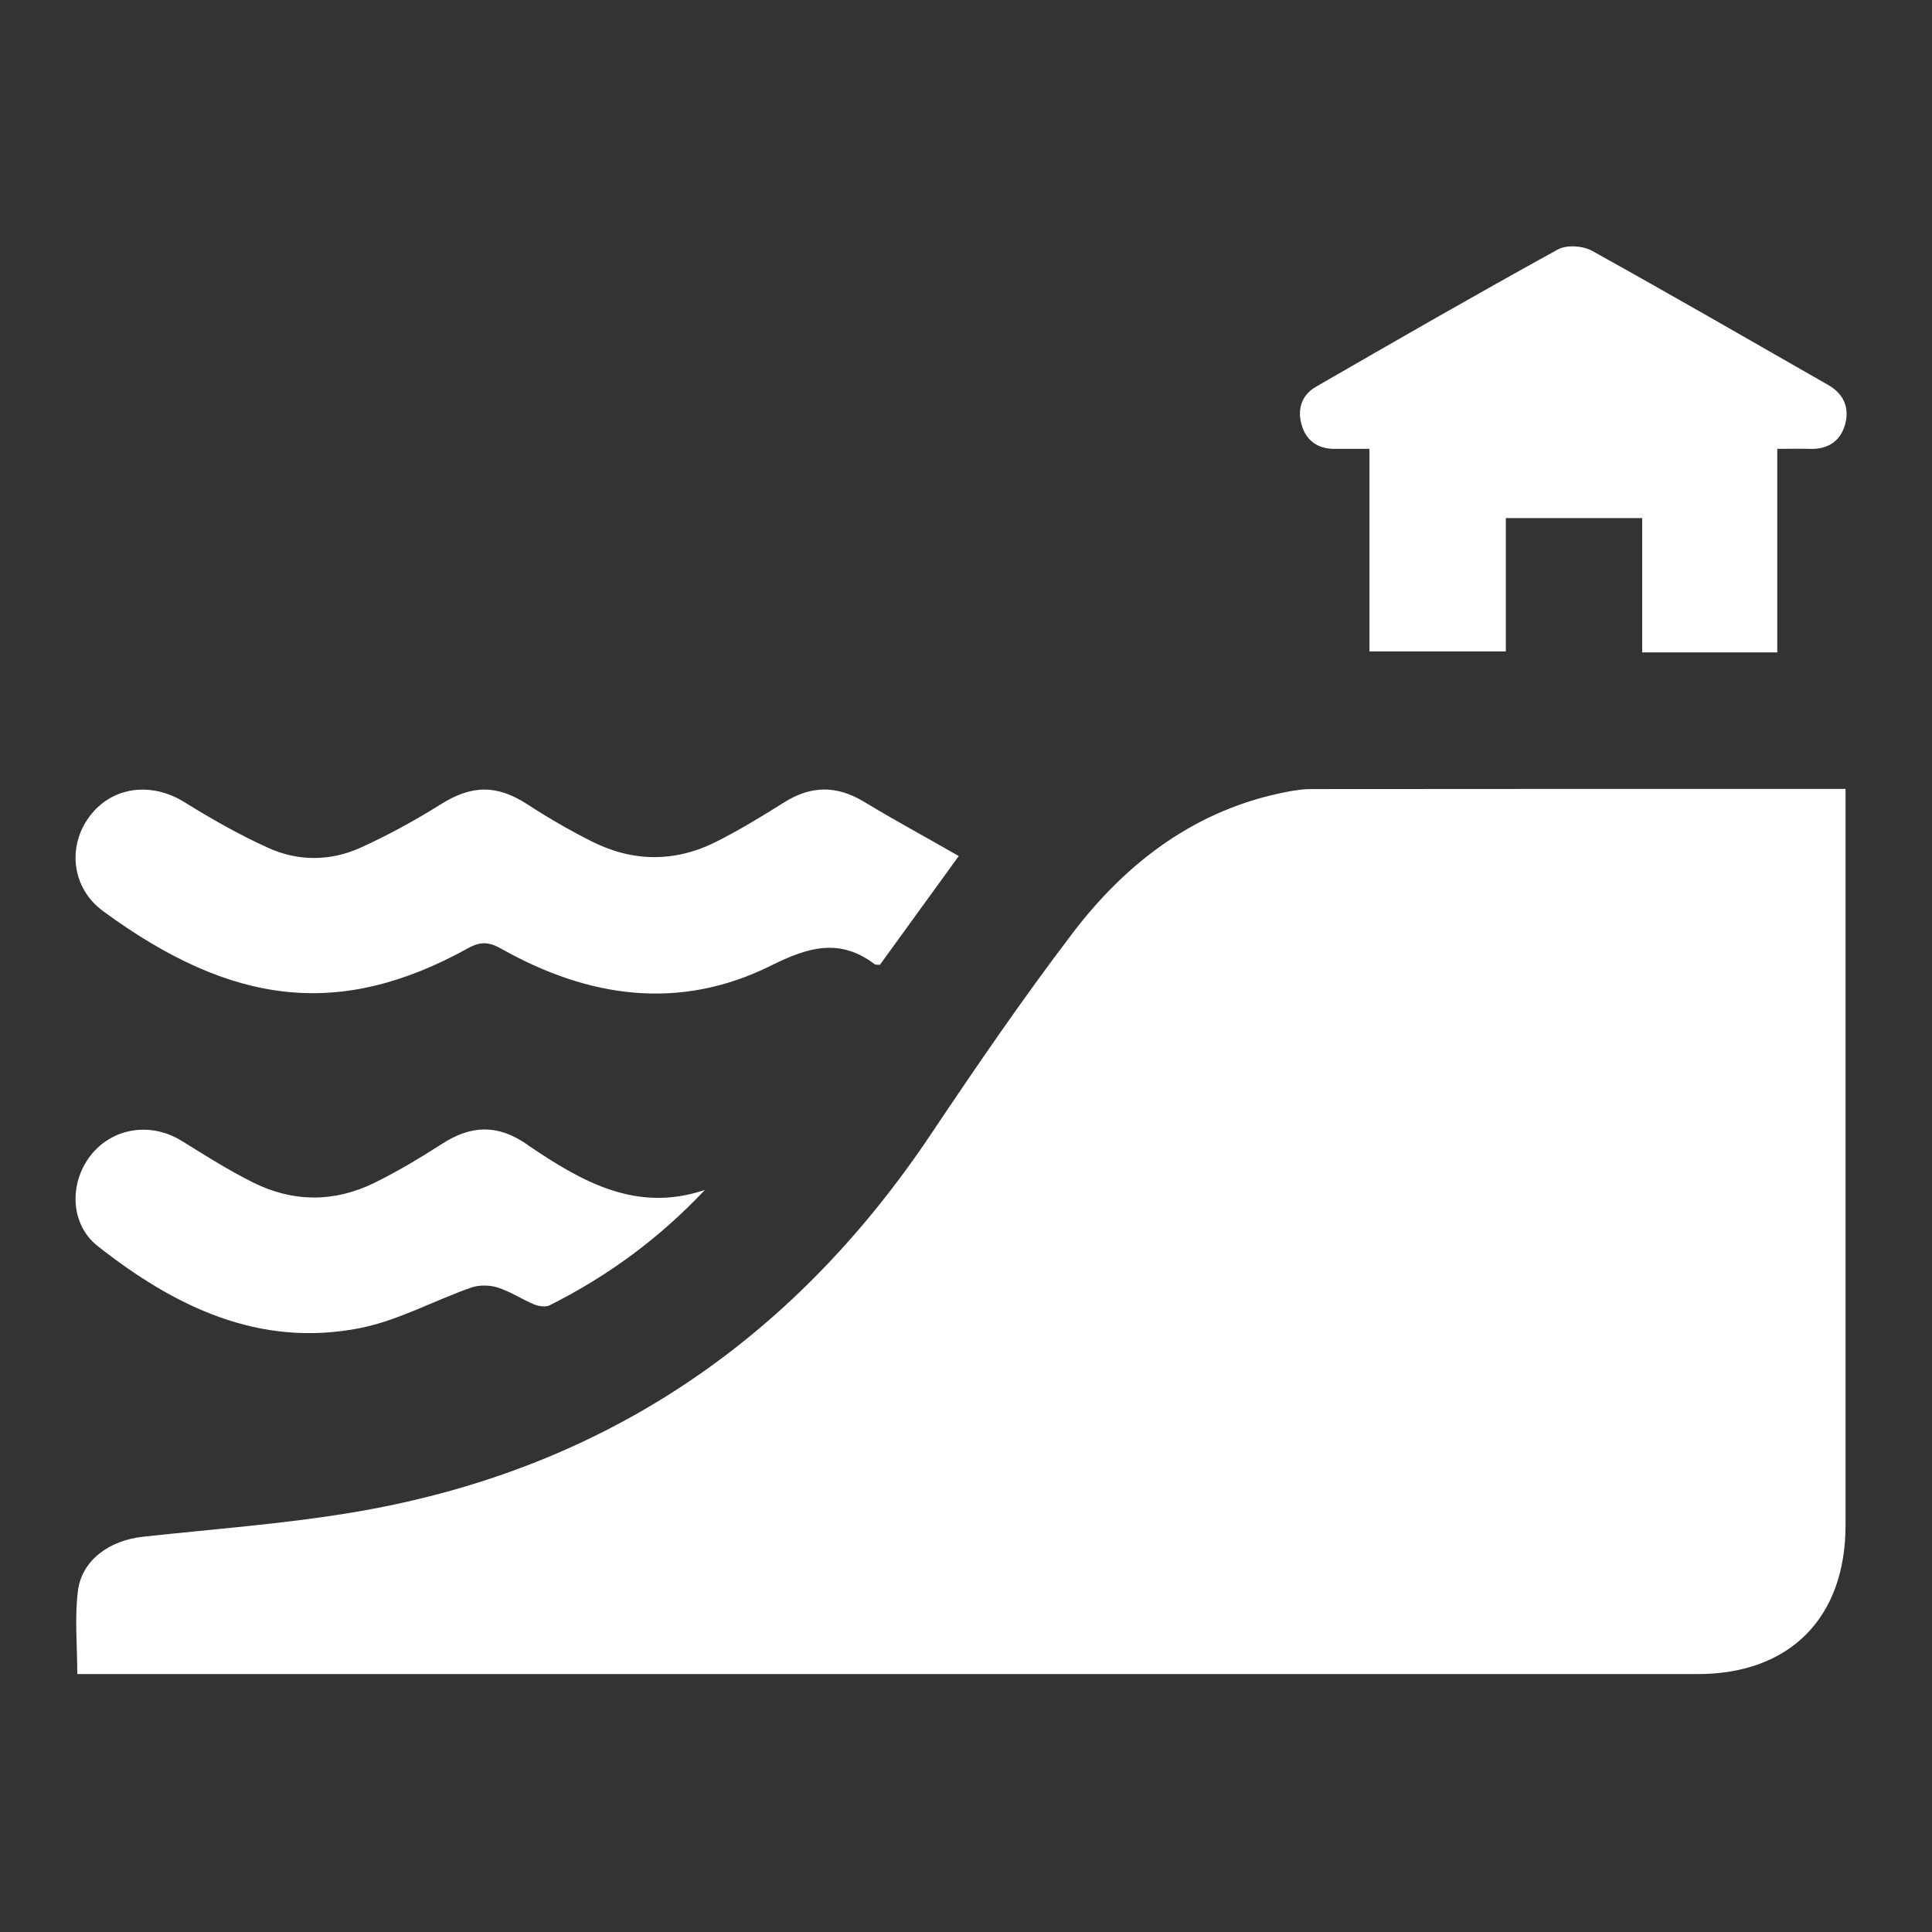 <svg xmlns="http://www.w3.org/2000/svg" xmlns:xlink="http://www.w3.org/1999/xlink" id="Layer_1" x="0px" y="0px" viewBox="0 0 120 120" style="enable-background:new 0 0 120 120;" xml:space="preserve"><rect x="0" y="0" width="120" height="120" fill="#333333" stroke="none"/><style type="text/css">	.st0{clip-path:url(#SVGID_00000029745074410404590870000012966149859326786994_);fill:#FFFFFF;}</style><g>	<defs>		<rect id="SVGID_1_" x="4.68" y="15.29" width="110" height="88.68"></rect>	</defs>	<clipPath id="SVGID_00000080897512071314522870000006467191208636613293_">		<use xlink:href="#SVGID_1_" style="overflow:visible;"></use>	</clipPath>	<path style="clip-path:url(#SVGID_00000080897512071314522870000006467191208636613293_);fill:#FFFFFF;" d="M114.63,49.01v1.46  c0,14.76,0,29.51,0,44.27c0,5.75-3.47,9.24-9.18,9.24c-33.07,0-66.15,0-99.22,0H4.8c0-1.78-0.17-3.5,0.04-5.17  c0.25-1.91,1.94-3.13,4.04-3.36c4.28-0.47,8.6-0.78,12.84-1.48c15.44-2.53,27.38-10.51,36.08-23.49c2.84-4.24,5.73-8.46,8.82-12.52  c3.39-4.45,7.7-7.71,13.37-8.79c0.47-0.09,0.96-0.16,1.44-0.16c10.75-0.01,21.49-0.01,32.24-0.01H114.63z"></path>	<path style="clip-path:url(#SVGID_00000080897512071314522870000006467191208636613293_);fill:#FFFFFF;" d="M110.37,40.52H102  v-8.34h-8.47v8.28h-8.47V27.88c-0.83,0-1.53,0-2.22,0c-1-0.01-1.7-0.52-1.98-1.45c-0.3-0.97-0.04-1.88,0.88-2.41  c4.99-2.88,9.98-5.75,15.03-8.53c0.54-0.29,1.54-0.23,2.1,0.08c4.92,2.73,9.8,5.55,14.68,8.34c0.97,0.55,1.34,1.42,1.05,2.46  c-0.3,1.06-1.09,1.55-2.2,1.51c-0.61-0.02-1.22,0-2.01,0V40.52z"></path>	<path style="clip-path:url(#SVGID_00000080897512071314522870000006467191208636613293_);fill:#FFFFFF;" d="M59.55,53.17  c-1.58,2.18-3.25,4.48-4.9,6.76c-0.16-0.02-0.27,0-0.32-0.04c-2.18-1.65-4.15-1.06-6.45,0.09c-5.7,2.83-11.35,1.99-16.76-1.06  c-0.74-0.42-1.28-0.45-2.04-0.03c-7.91,4.38-14.62,3.62-22.68-2.3c-1.95-1.43-2.23-4.02-0.84-5.88c1.39-1.86,3.83-2.17,5.89-0.89  c1.67,1.04,3.4,2.02,5.18,2.83c1.88,0.86,3.89,0.85,5.77,0c1.71-0.78,3.38-1.69,4.97-2.69c1.93-1.21,3.48-1.24,5.39,0  c1.29,0.84,2.62,1.61,3.99,2.3c2.56,1.29,5.18,1.31,7.74,0.02c1.45-0.73,2.84-1.58,4.21-2.44c1.66-1.05,3.26-1.07,4.95-0.05  C55.55,50.94,57.51,52,59.55,53.17"></path>	<path style="clip-path:url(#SVGID_00000080897512071314522870000006467191208636613293_);fill:#FFFFFF;" d="M43.78,73.91  c-2.83,3.01-6.03,5.35-9.63,7.16c-0.26,0.13-0.68,0.07-0.97-0.05c-0.77-0.32-1.48-0.8-2.27-1.05c-0.51-0.16-1.16-0.17-1.66,0.01  c-2.31,0.81-4.52,2.04-6.89,2.51c-6.28,1.24-11.54-1.35-16.3-5.1c-1.71-1.35-1.77-3.9-0.44-5.61c1.36-1.75,3.76-2.11,5.68-0.91  c1.45,0.9,2.9,1.82,4.43,2.58c2.47,1.23,5.02,1.24,7.5,0.03c1.45-0.71,2.85-1.55,4.22-2.43c1.83-1.18,3.46-1.22,5.27,0.02  c0.04,0.02,0.07,0.06,0.1,0.08C36.13,73.38,39.5,75.35,43.78,73.91"></path></g></svg>